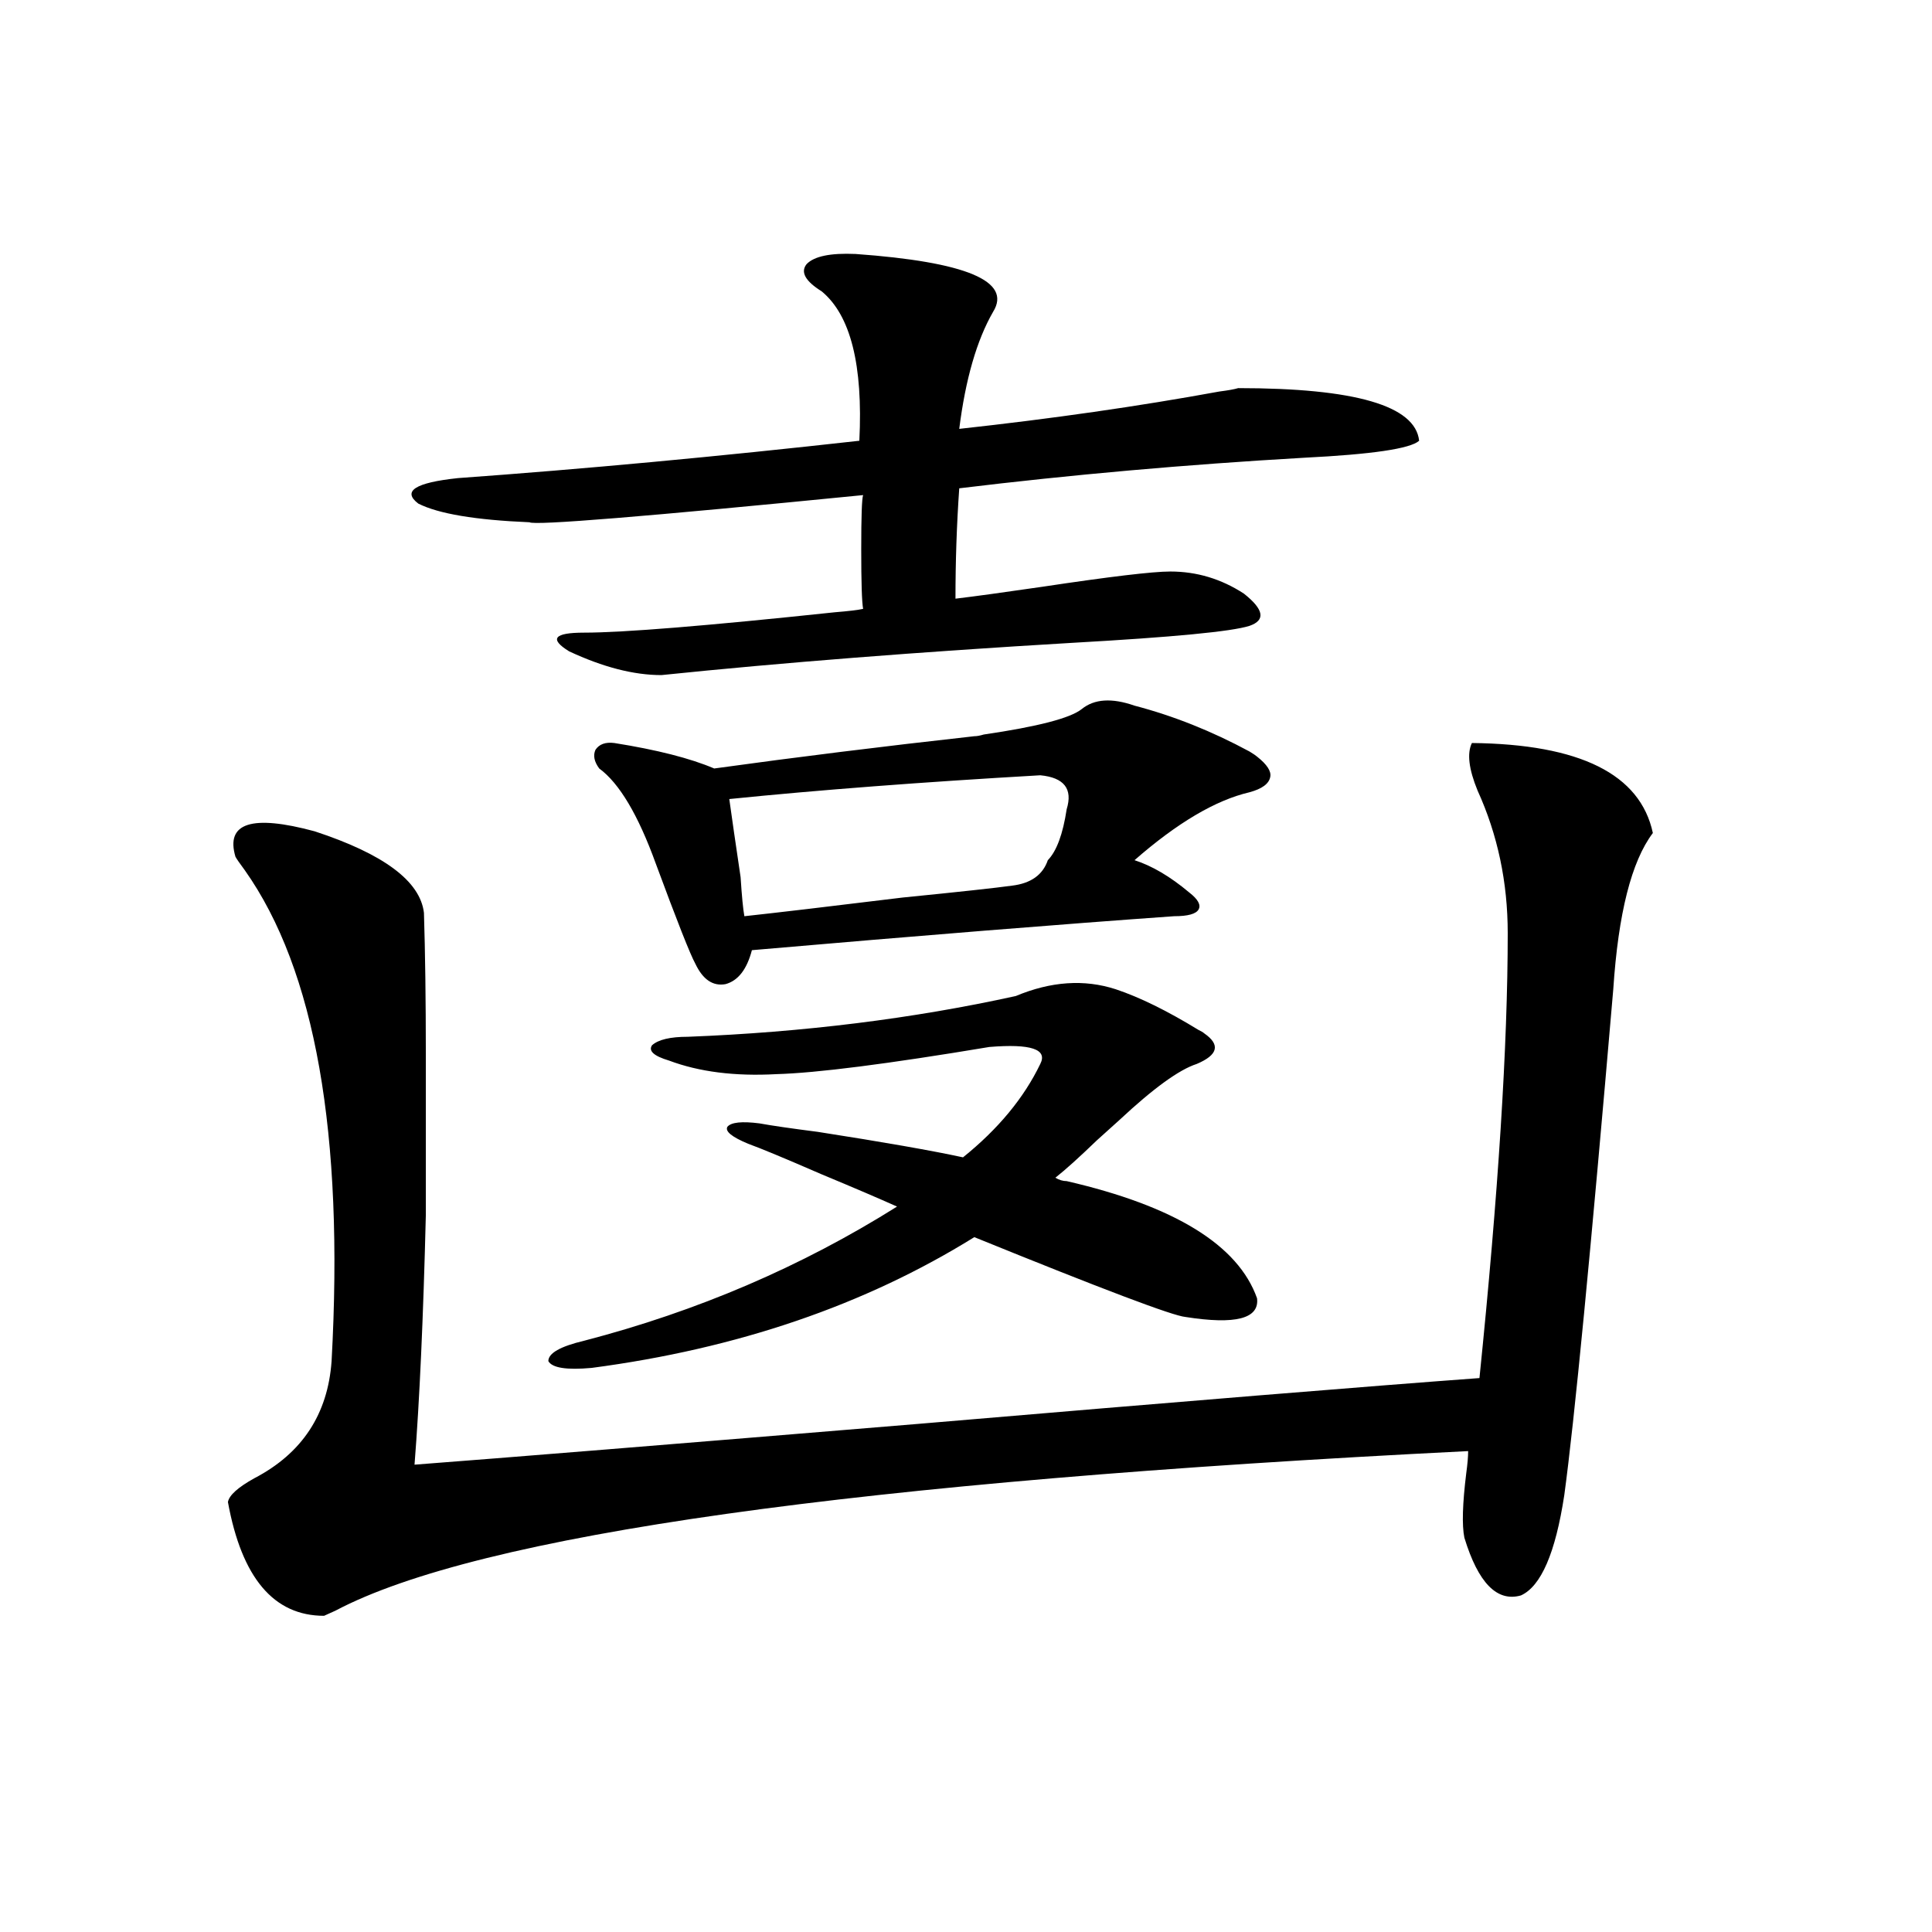 <?xml version="1.0" encoding="utf-8"?>
<!-- Generator: Adobe Illustrator 16.0.0, SVG Export Plug-In . SVG Version: 6.00 Build 0)  -->
<!DOCTYPE svg PUBLIC "-//W3C//DTD SVG 1.1//EN" "http://www.w3.org/Graphics/SVG/1.1/DTD/svg11.dtd">
<svg version="1.1" id="图层_1" xmlns="http://www.w3.org/2000/svg" xmlns:xlink="http://www.w3.org/1999/xlink" x="0px" y="0px"
	 width="1000px" height="1000px" viewBox="0 0 1000 1000" enable-background="new 0 0 1000 1000" xml:space="preserve">
<path d="M761.859,384.582c55.929,0.591,87.147,16.122,93.656,46.582c-11.066,14.653-17.896,41.61-20.487,80.859
	c-11.707,136.532-20.167,223.833-25.365,261.914c-4.558,29.883-12.042,47.159-22.438,51.855
	c-12.362,3.516-22.118-6.454-29.268-29.883c-1.311-6.44-0.976-17.578,0.976-33.398c0.641-4.683,0.976-8.487,0.976-11.426
	c-316.745,15.82-512.183,43.368-586.327,82.617c-2.606,1.167-4.558,2.046-5.854,2.637c-26.021,0-42.605-19.624-49.755-58.887
	c0.641-3.516,5.198-7.608,13.658-12.305c24.71-12.882,38.048-33.097,39.999-60.645c6.494-117.773-8.46-202.437-44.877-254.004
	c-2.606-3.516-4.237-5.851-4.878-7.031c-5.213-17.578,8.445-21.973,40.975-13.184c35.762,11.728,54.633,25.79,56.584,42.188
	c0.641,20.517,0.976,45.126,0.976,73.828c0,28.125,0,55.673,0,82.617c-1.311,53.325-3.262,96.392-5.854,129.199
	c46.173-3.516,133-10.547,260.481-21.094c137.878-11.714,234.781-19.624,290.725-23.73c9.756-95.499,14.634-172.266,14.634-230.273
	c0-26.367-5.213-50.977-15.609-73.828C760.229,398.067,759.253,389.855,761.859,384.582z M442.843,131.457
	c57.225,4.106,80.974,14.063,71.218,29.883c-8.46,14.653-14.313,34.868-17.561,60.645c48.124-5.273,93.001-11.714,134.631-19.336
	c4.543-0.577,7.805-1.167,9.756-1.758c60.486,0,91.705,9.091,93.656,27.246c-4.558,4.106-24.39,7.031-59.511,8.789
	c-61.142,3.516-120.652,8.789-178.532,15.82c-1.311,18.759-1.951,37.793-1.951,57.129c9.756-1.167,24.71-3.214,44.877-6.152
	c35.121-5.273,57.225-7.91,66.34-7.91c13.658,0,26.341,3.817,38.048,11.426c10.396,8.212,11.372,13.774,2.927,16.699
	c-9.115,2.938-39.679,5.864-91.705,8.789c-79.357,4.696-150.24,10.259-212.678,16.699c-14.313,0-30.243-4.093-47.804-12.305
	c-10.411-6.44-7.805-9.668,7.805-9.668c20.152,0,63.413-3.516,129.753-10.547c7.149-0.577,12.027-1.167,14.634-1.758
	c-0.655-3.516-0.976-13.761-0.976-30.762c0-16.987,0.32-26.367,0.976-28.125c-112.527,11.138-170.087,15.82-172.679,14.063
	c-27.972-1.167-47.163-4.395-57.56-9.668c-8.46-6.44-1.631-10.835,20.487-13.184c65.029-4.683,134.296-11.124,207.8-19.336
	c1.951-39.249-4.558-65.039-19.512-77.344c-8.46-5.273-11.066-9.956-7.805-14.063C421.38,132.638,429.825,130.88,442.843,131.457z
	 M552.108,611.34c55.929,12.896,88.778,33.11,98.534,60.645c1.296,10.547-11.066,13.774-37.072,9.668
	c-6.509-0.577-42.926-14.351-109.266-41.309c-56.584,35.156-122.604,57.72-198.044,67.676c-13.018,1.181-20.487,0-22.438-3.516
	c0-4.093,6.174-7.608,18.536-10.547c58.535-15.229,112.513-38.37,161.947-69.434c-9.115-4.093-22.118-9.668-39.023-16.699
	c-18.871-8.198-31.554-13.472-38.048-15.82c-8.46-3.516-12.042-6.44-10.731-8.789c1.951-2.335,7.47-2.925,16.585-1.758
	c6.494,1.181,16.585,2.637,30.243,4.395c33.811,5.273,58.855,9.668,75.12,13.184c18.201-14.64,31.539-30.762,39.999-48.34
	c3.902-7.608-4.878-10.547-26.341-8.789c-52.682,8.789-89.434,13.485-110.241,14.063c-21.463,1.181-39.999-1.167-55.608-7.031
	c-7.805-2.335-10.731-4.972-8.78-7.91c3.247-2.925,9.421-4.395,18.536-4.395c59.831-2.335,116.415-9.366,169.752-21.094
	c18.201-7.608,35.441-8.789,51.706-3.516c12.348,4.106,26.661,11.138,42.926,21.094c1.296,0.591,2.271,1.181,2.927,1.758
	c8.445,5.864,7.149,11.138-3.902,15.82c-9.115,2.938-22.438,12.606-39.999,29.004c-2.606,2.349-6.509,5.864-11.707,10.547
	c-9.115,8.789-16.265,15.243-21.463,19.336C548.206,610.763,550.157,611.34,552.108,611.34z M559.913,367.004
	c6.494-5.273,15.609-5.851,27.316-1.758c20.152,5.273,39.999,13.184,59.511,23.73c1.951,1.181,3.247,2.06,3.902,2.637
	c5.198,4.106,7.47,7.622,6.829,10.547c-0.655,3.516-4.237,6.152-10.731,7.91c-17.561,4.106-37.407,15.82-59.511,35.156
	c9.101,2.938,18.536,8.501,28.292,16.699c4.543,3.516,6.174,6.454,4.878,8.789c-1.311,2.349-5.533,3.516-12.683,3.516
	c-57.895,4.106-130.729,9.97-218.531,17.578c-2.606,9.97-7.164,15.82-13.658,17.578c-6.509,1.181-11.707-2.335-15.609-10.547
	c-2.606-4.683-9.436-21.973-20.487-51.855c-9.115-25.187-18.871-41.597-29.268-49.219c-2.606-3.516-3.262-6.729-1.951-9.668
	c1.951-2.925,5.198-4.093,9.756-3.516c22.104,3.516,39.344,7.91,51.706,13.184c42.271-5.851,87.147-11.426,134.631-16.699
	c1.296,0,2.927-0.288,4.878-0.879C537.14,376.095,554.06,371.7,559.913,367.004z M538.45,401.281
	c-61.142,3.516-114.799,7.622-160.972,12.305c1.296,9.38,3.247,22.852,5.854,40.43c0.641,9.97,1.296,16.699,1.951,20.215
	c16.25-1.758,43.566-4.972,81.949-9.668c29.268-2.925,48.124-4.972,56.584-6.152c9.756-1.167,15.93-5.562,18.536-13.184
	c4.543-4.683,7.805-13.472,9.756-26.367C555.355,408.313,550.798,402.462,538.45,401.281z"/>
</svg>
